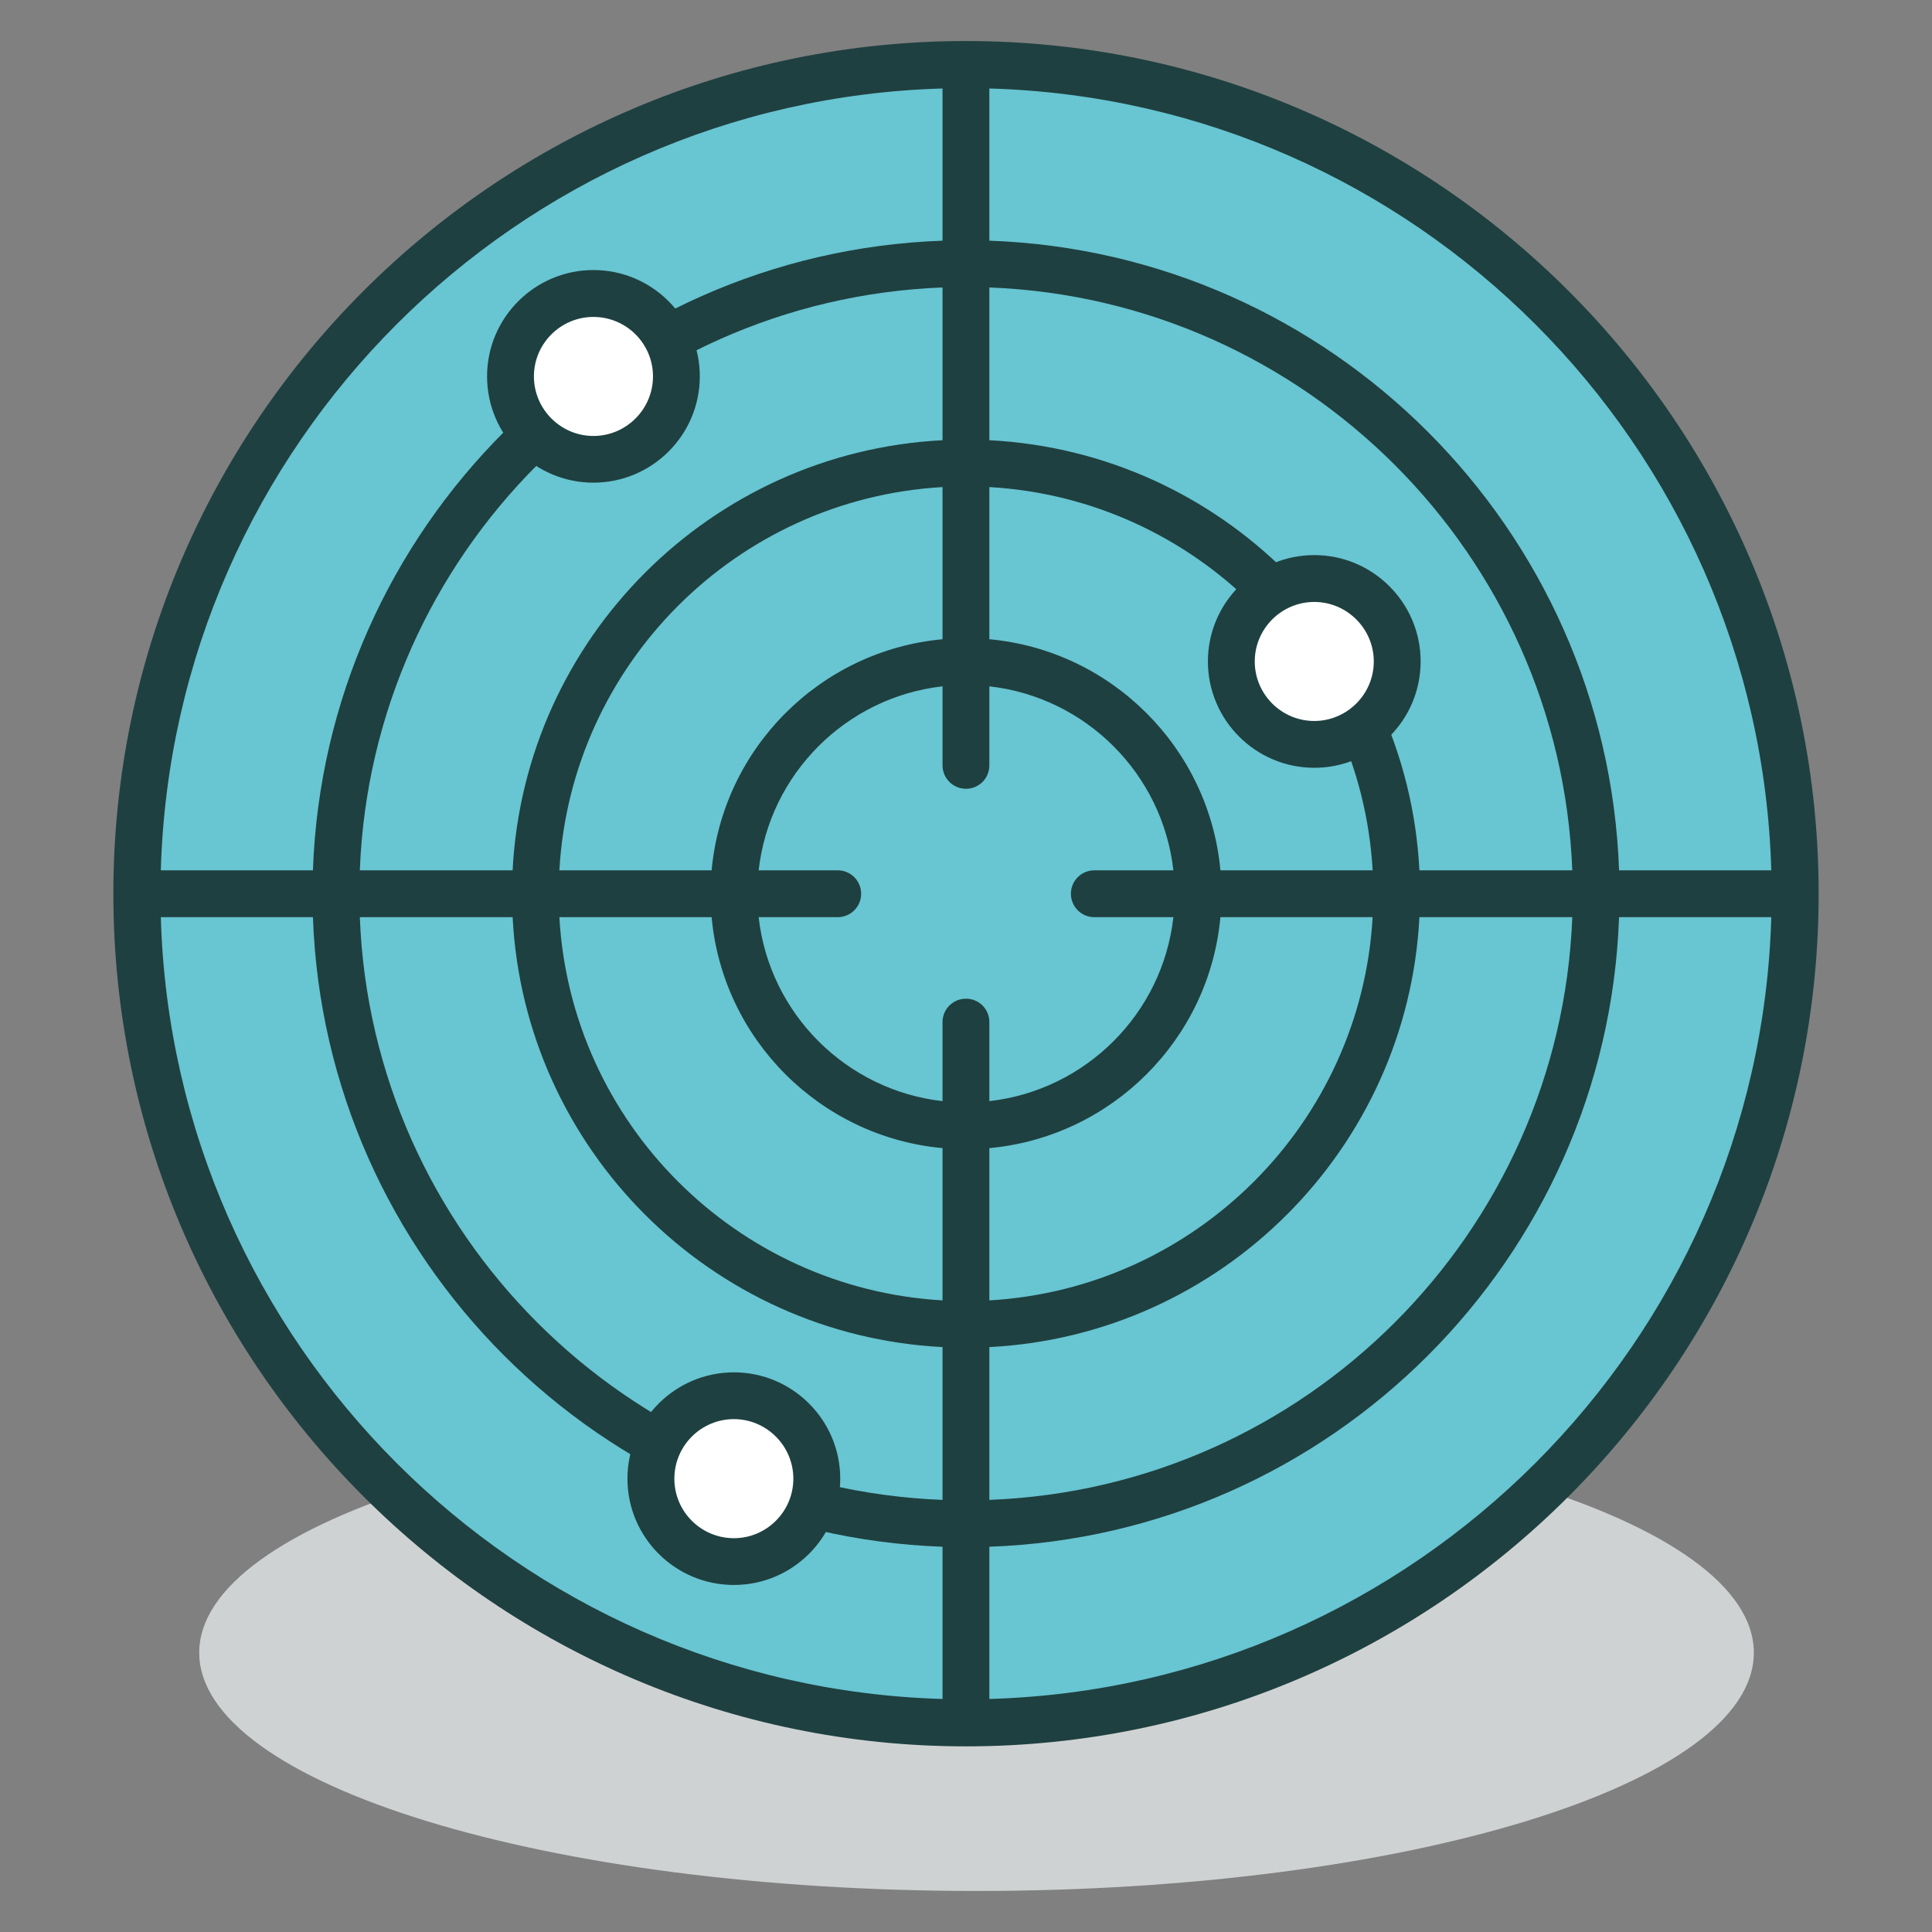 <?xml version="1.0" encoding="UTF-8" standalone="no"?>
<!DOCTYPE svg PUBLIC "-//W3C//DTD SVG 1.1//EN" "http://www.w3.org/Graphics/SVG/1.1/DTD/svg11.dtd">
<svg width="100%" height="100%" viewBox="0 0 200 200" version="1.1" xmlns="http://www.w3.org/2000/svg" xmlns:xlink="http://www.w3.org/1999/xlink" xml:space="preserve" xmlns:serif="http://www.serif.com/" style="fill-rule:evenodd;clip-rule:evenodd;stroke-linejoin:round;stroke-miterlimit:2;">
    <rect x="0" y="0" width="200" height="200" fill="#808080" stroke="none"/>
    <g>
        <g transform="matrix(-4.167,0,0,4.167,101.09,195.752)">
            <path d="M0,-11.836C10.663,-11.836 19.31,-9.186 19.31,-5.919C19.31,-2.651 10.663,0 0,0C-10.665,0 -19.31,-2.651 -19.31,-5.919C-19.31,-9.186 -10.665,-11.836 0,-11.836" style="fill:rgb(207,210,211);fill-rule:nonzero;"/>
        </g>
        <g transform="matrix(-4.167,0,0,4.167,99.991,178.35)">
            <path d="M-0.001,-41.201C11.375,-41.201 20.6,-31.98 20.6,-20.6C20.6,-9.225 11.375,0 -0.001,0C-11.38,0 -20.601,-9.225 -20.601,-20.6C-20.601,-31.98 -11.38,-41.201 -0.001,-41.201" style="fill:rgb(104,197,210);fill-rule:nonzero;"/>
        </g>
        <g transform="matrix(4.167,0,0,4.167,102.417,9.152)">
            <path d="M0,40.011L0,36.229C8.494,35.928 15.341,29.078 15.644,20.589L19.426,20.589C19.121,31.162 10.578,39.705 0,40.011M-20.583,20.589L-16.804,20.589C-16.505,29.078 -9.653,35.928 -1.163,36.229L-1.163,40.011C-11.738,39.705 -20.281,31.162 -20.583,20.589M-1.163,0.002L-1.163,3.783C-9.653,4.084 -16.505,10.931 -16.804,19.425L-20.583,19.425C-20.281,8.848 -11.738,0.304 -1.163,0.002M10.684,19.425C10.387,13.663 5.763,9.035 0,8.74L0,4.945C7.852,5.246 14.18,11.574 14.482,19.425L10.684,19.425ZM0,31.269C5.763,30.974 10.387,26.35 10.684,20.589L14.482,20.589C14.18,28.437 7.852,34.767 0,35.065L0,31.269ZM-11.843,20.589C-11.549,26.35 -6.925,30.974 -1.163,31.269L-1.163,35.065C-9.011,34.767 -15.339,28.437 -15.639,20.589L-11.843,20.589ZM-1.163,8.74C-6.925,9.035 -11.549,13.663 -11.843,19.425L-15.639,19.425C-15.339,11.574 -9.011,5.246 -1.163,4.945L-1.163,8.74ZM5.74,19.425C5.463,16.389 3.038,13.963 0,13.684L0,9.904C5.122,10.197 9.23,14.304 9.522,19.425L5.74,19.425ZM0,26.326C3.038,26.047 5.463,23.625 5.74,20.589L9.522,20.589C9.23,25.709 5.122,29.813 0,30.109L0,26.326ZM-6.899,20.589C-6.623,23.625 -4.199,26.047 -1.163,26.326L-1.163,30.109C-6.284,29.813 -10.39,25.709 -10.682,20.589L-6.899,20.589ZM-1.163,13.684C-4.199,13.963 -6.623,16.389 -6.899,19.425L-10.682,19.425C-10.39,14.304 -6.284,10.197 -1.163,9.904L-1.163,13.684ZM2.607,20.589L4.572,20.589C4.304,22.984 2.397,24.888 0,25.159L0,23.193C0,22.872 -0.257,22.614 -0.581,22.614C-0.9,22.614 -1.163,22.872 -1.163,23.193L-1.163,25.159C-3.557,24.888 -5.464,22.984 -5.731,20.589L-3.767,20.589C-3.446,20.589 -3.185,20.328 -3.185,20.007C-3.185,19.684 -3.446,19.425 -3.767,19.425L-5.731,19.425C-5.464,17.029 -3.557,15.123 -1.163,14.854L-1.163,16.817C-1.163,17.14 -0.9,17.399 -0.581,17.399C-0.257,17.399 0,17.14 0,16.817L0,14.854C2.397,15.123 4.304,17.029 4.572,19.425L2.607,19.425C2.287,19.425 2.026,19.684 2.026,20.007C2.026,20.328 2.287,20.589 2.607,20.589M19.426,19.425L15.644,19.425C15.341,10.931 8.494,4.084 0,3.783L0,0.002C10.578,0.304 19.121,8.848 19.426,19.425M-0.581,-1.177C-12.26,-1.177 -21.762,8.325 -21.762,20.007C-21.762,31.685 -12.26,41.188 -0.581,41.188C11.103,41.188 20.602,31.685 20.602,20.007C20.602,8.325 11.103,-1.177 -0.581,-1.177" style="fill:rgb(31,64,64);fill-rule:nonzero;"/>
        </g>
        <g transform="matrix(0,-4.167,-4.167,0,61.43,30.386)">
            <path d="M-2.059,-2.06C-3.197,-2.06 -4.121,-1.137 -4.121,0.001C-4.121,1.137 -3.197,2.059 -2.059,2.059C-0.918,2.059 0.002,1.137 0.002,0.001C0.002,-1.137 -0.918,-2.06 -2.059,-2.06" style="fill:white;fill-rule:nonzero;"/>
        </g>
        <g transform="matrix(4.167,0,0,4.167,61.43,45.11)">
            <path d="M0,-2.952C-0.812,-2.952 -1.478,-2.291 -1.478,-1.475C-1.478,-0.66 -0.812,0.005 0,0.005C0.815,0.005 1.48,-0.66 1.48,-1.475C1.48,-2.291 0.815,-2.952 0,-2.952M0,1.165C-1.456,1.165 -2.642,-0.018 -2.642,-1.475C-2.642,-2.931 -1.456,-4.117 0,-4.117C1.456,-4.117 2.643,-2.931 2.643,-1.475C2.643,-0.018 1.456,1.165 0,1.165" style="fill:rgb(31,64,64);fill-rule:nonzero;"/>
        </g>
        <g transform="matrix(0,-4.167,-4.167,0,136.051,59.89)">
            <path d="M-2.06,-2.06C-3.197,-2.06 -4.121,-1.136 -4.121,-0C-4.121,1.139 -3.197,2.06 -2.06,2.06C-0.921,2.06 0.001,1.139 0.001,-0C0.001,-1.136 -0.921,-2.06 -2.06,-2.06" style="fill:white;fill-rule:nonzero;"/>
        </g>
        <g transform="matrix(4.167,0,0,4.167,136.055,74.631)">
            <path d="M0,-2.956C-0.815,-2.956 -1.479,-2.291 -1.479,-1.478C-1.479,-0.662 -0.815,0.001 0,0.001C0.811,0.001 1.478,-0.662 1.478,-1.478C1.478,-2.291 0.811,-2.956 0,-2.956M0,1.164C-1.456,1.164 -2.643,-0.022 -2.643,-1.478C-2.643,-2.934 -1.456,-4.12 0,-4.12C1.456,-4.12 2.642,-2.934 2.642,-1.478C2.642,-0.022 1.456,1.164 0,1.164" style="fill:rgb(31,64,64);fill-rule:nonzero;"/>
        </g>
        <g transform="matrix(0,-4.167,-4.167,0,75.972,144.491)">
            <path d="M-2.06,-2.059C-3.197,-2.059 -4.121,-1.136 -4.121,0.001C-4.121,1.141 -3.197,2.06 -2.06,2.06C-0.919,2.06 0.001,1.141 0.001,0.001C0.001,-1.136 -0.919,-2.059 -2.06,-2.059" style="fill:white;fill-rule:nonzero;"/>
        </g>
        <g transform="matrix(4.167,0,0,4.167,75.972,159.233)">
            <path d="M0,-2.958C-0.816,-2.958 -1.479,-2.293 -1.479,-1.478C-1.479,-0.662 -0.816,0 0,0C0.812,0 1.477,-0.662 1.477,-1.478C1.477,-2.293 0.812,-2.958 0,-2.958M0,1.162C-1.457,1.162 -2.644,-0.021 -2.644,-1.478C-2.644,-2.934 -1.457,-4.12 0,-4.12C1.456,-4.12 2.642,-2.934 2.642,-1.478C2.642,-0.021 1.456,1.162 0,1.162" style="fill:rgb(31,64,64);fill-rule:nonzero;"/>
        </g>
    </g>
</svg>
